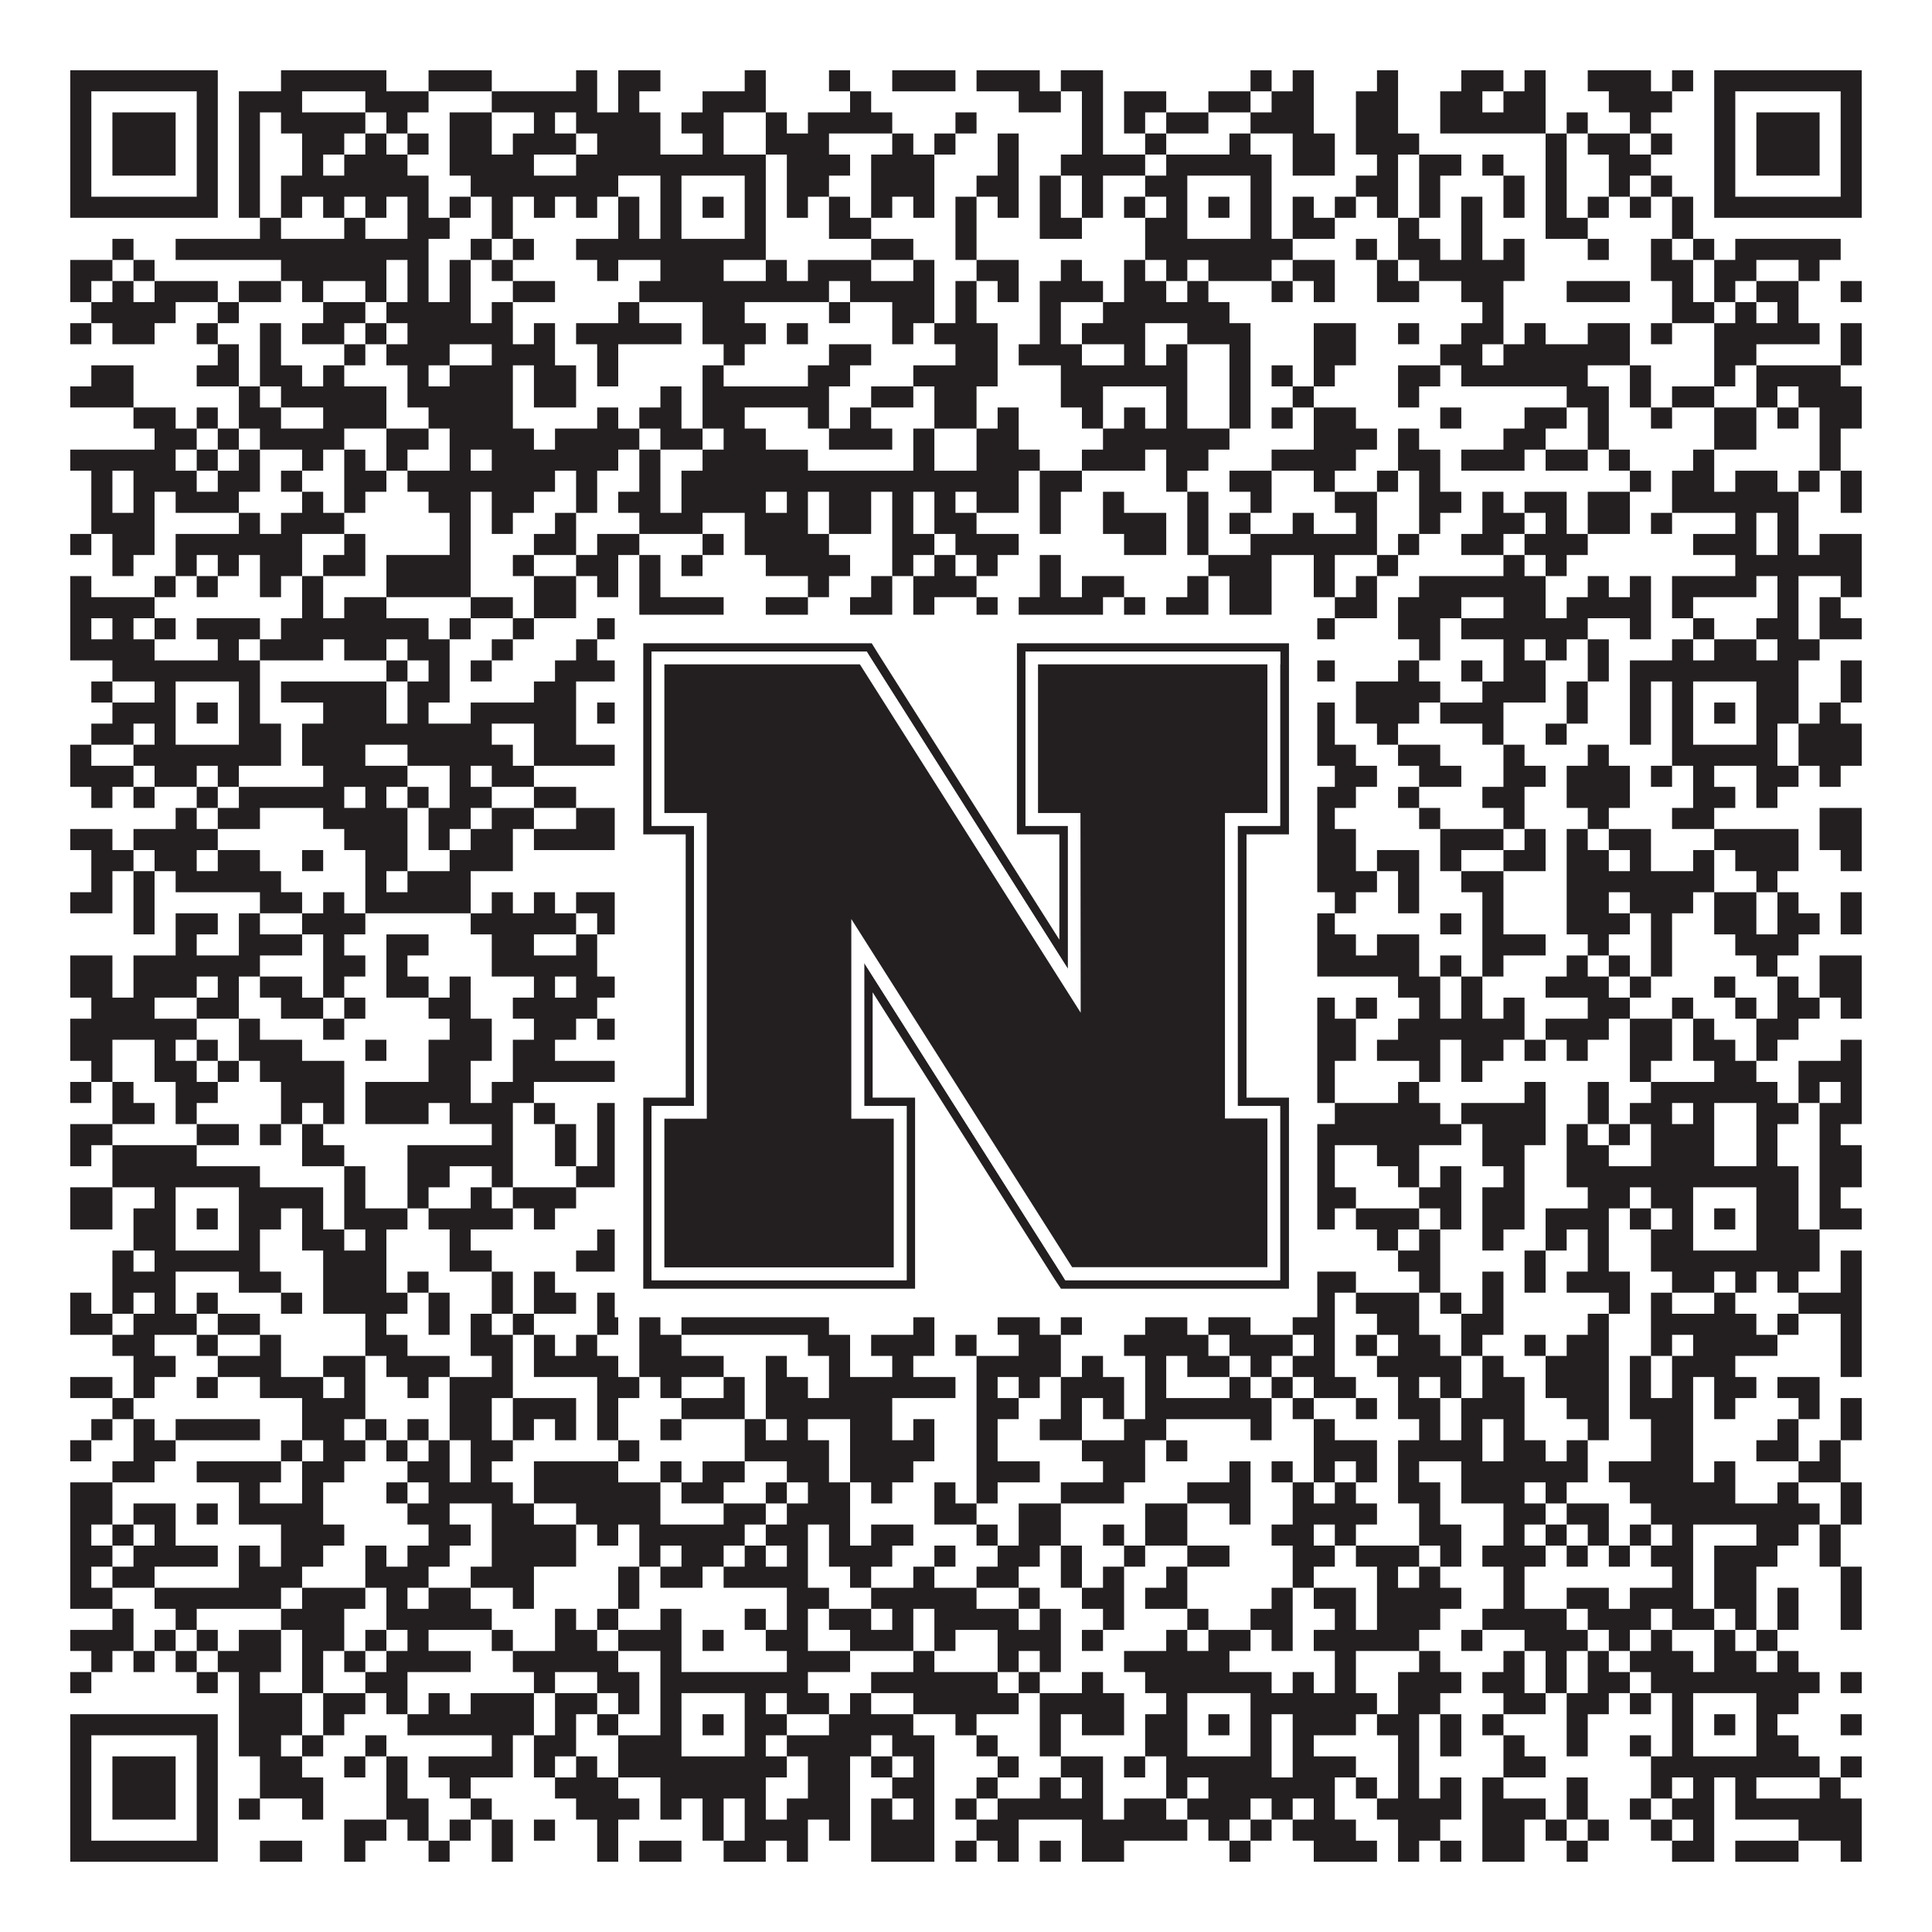 <?xml version="1.0"?>
<svg xmlns="http://www.w3.org/2000/svg" xmlns:xlink="http://www.w3.org/1999/xlink" version="1.1" width="1100px" height="1100px" viewBox="0 0 1100 1100"><rect x="0" y="0" width="1100" height="1100" fill="#ffffff" fill-opacity="1"/><path fill="#231f20" fill-opacity="1" d="M40,40L124,40L124,52L40,52ZM160,40L220,40L220,52L160,52ZM244,40L280,40L280,52L244,52ZM328,40L340,40L340,52L328,52ZM352,40L376,40L376,52L352,52ZM424,40L436,40L436,52L424,52ZM472,40L484,40L484,52L472,52ZM508,40L544,40L544,52L508,52ZM556,40L592,40L592,52L556,52ZM604,40L628,40L628,52L604,52ZM712,40L724,40L724,52L712,52ZM736,40L748,40L748,52L736,52ZM784,40L796,40L796,52L784,52ZM832,40L856,40L856,52L832,52ZM868,40L880,40L880,52L868,52ZM904,40L940,40L940,52L904,52ZM952,40L964,40L964,52L952,52ZM976,40L1060,40L1060,52L976,52ZM40,52L52,52L52,64L40,64ZM112,52L124,52L124,64L112,64ZM136,52L172,52L172,64L136,64ZM208,52L244,52L244,64L208,64ZM280,52L340,52L340,64L280,64ZM352,52L364,52L364,64L352,64ZM400,52L436,52L436,64L400,64ZM484,52L496,52L496,64L484,64ZM580,52L604,52L604,64L580,64ZM616,52L628,52L628,64L616,64ZM640,52L664,52L664,64L640,64ZM688,52L712,52L712,64L688,64ZM724,52L748,52L748,64L724,64ZM772,52L796,52L796,64L772,64ZM820,52L844,52L844,64L820,64ZM856,52L880,52L880,64L856,64ZM916,52L952,52L952,64L916,64ZM976,52L988,52L988,64L976,64ZM1048,52L1060,52L1060,64L1048,64ZM40,64L52,64L52,76L40,76ZM64,64L100,64L100,76L64,76ZM112,64L124,64L124,76L112,76ZM136,64L148,64L148,76L136,76ZM160,64L208,64L208,76L160,76ZM220,64L232,64L232,76L220,76ZM256,64L280,64L280,76L256,76ZM304,64L316,64L316,76L304,76ZM328,64L376,64L376,76L328,76ZM388,64L412,64L412,76L388,76ZM436,64L448,64L448,76L436,76ZM460,64L508,64L508,76L460,76ZM544,64L556,64L556,76L544,76ZM616,64L628,64L628,76L616,76ZM640,64L652,64L652,76L640,76ZM664,64L688,64L688,76L664,76ZM712,64L748,64L748,76L712,76ZM772,64L796,64L796,76L772,76ZM820,64L880,64L880,76L820,76ZM892,64L904,64L904,76L892,76ZM928,64L940,64L940,76L928,76ZM976,64L988,64L988,76L976,76ZM1000,64L1036,64L1036,76L1000,76ZM1048,64L1060,64L1060,76L1048,76ZM40,76L52,76L52,88L40,88ZM64,76L100,76L100,88L64,88ZM112,76L124,76L124,88L112,88ZM136,76L148,76L148,88L136,88ZM172,76L196,76L196,88L172,88ZM208,76L220,76L220,88L208,88ZM232,76L244,76L244,88L232,88ZM256,76L280,76L280,88L256,88ZM292,76L328,76L328,88L292,88ZM340,76L376,76L376,88L340,88ZM400,76L412,76L412,88L400,88ZM436,76L472,76L472,88L436,88ZM508,76L520,76L520,88L508,88ZM532,76L544,76L544,88L532,88ZM568,76L580,76L580,88L568,88ZM616,76L628,76L628,88L616,88ZM652,76L664,76L664,88L652,88ZM700,76L712,76L712,88L700,88ZM736,76L760,76L760,88L736,88ZM772,76L808,76L808,88L772,88ZM880,76L892,76L892,88L880,88ZM904,76L928,76L928,88L904,88ZM940,76L952,76L952,88L940,88ZM976,76L988,76L988,88L976,88ZM1000,76L1036,76L1036,88L1000,88ZM1048,76L1060,76L1060,88L1048,88ZM40,88L52,88L52,100L40,100ZM64,88L100,88L100,100L64,100ZM112,88L124,88L124,100L112,100ZM136,88L148,88L148,100L136,100ZM172,88L184,88L184,100L172,100ZM196,88L232,88L232,100L196,100ZM256,88L304,88L304,100L256,100ZM328,88L436,88L436,100L328,100ZM448,88L484,88L484,100L448,100ZM496,88L532,88L532,100L496,100ZM568,88L580,88L580,100L568,100ZM604,88L652,88L652,100L604,100ZM664,88L724,88L724,100L664,100ZM736,88L760,88L760,100L736,100ZM784,88L796,88L796,100L784,100ZM808,88L832,88L832,100L808,100ZM844,88L856,88L856,100L844,100ZM880,88L892,88L892,100L880,100ZM916,88L940,88L940,100L916,100ZM976,88L988,88L988,100L976,100ZM1000,88L1036,88L1036,100L1000,100ZM1048,88L1060,88L1060,100L1048,100ZM40,100L52,100L52,112L40,112ZM112,100L124,100L124,112L112,112ZM136,100L148,100L148,112L136,112ZM160,100L244,100L244,112L160,112ZM268,100L352,100L352,112L268,112ZM376,100L388,100L388,112L376,112ZM424,100L436,100L436,112L424,112ZM448,100L472,100L472,112L448,112ZM496,100L532,100L532,112L496,112ZM556,100L580,100L580,112L556,112ZM592,100L604,100L604,112L592,112ZM616,100L628,100L628,112L616,112ZM652,100L676,100L676,112L652,112ZM712,100L724,100L724,112L712,112ZM772,100L796,100L796,112L772,112ZM808,100L820,100L820,112L808,112ZM856,100L868,100L868,112L856,112ZM880,100L892,100L892,112L880,112ZM916,100L928,100L928,112L916,112ZM940,100L952,100L952,112L940,112ZM976,100L988,100L988,112L976,112ZM1048,100L1060,100L1060,112L1048,112ZM40,112L124,112L124,124L40,124ZM136,112L148,112L148,124L136,124ZM160,112L172,112L172,124L160,124ZM184,112L196,112L196,124L184,124ZM208,112L220,112L220,124L208,124ZM232,112L244,112L244,124L232,124ZM256,112L268,112L268,124L256,124ZM280,112L292,112L292,124L280,124ZM304,112L316,112L316,124L304,124ZM328,112L340,112L340,124L328,124ZM352,112L364,112L364,124L352,124ZM376,112L388,112L388,124L376,124ZM400,112L412,112L412,124L400,124ZM424,112L436,112L436,124L424,124ZM448,112L460,112L460,124L448,124ZM472,112L484,112L484,124L472,124ZM496,112L508,112L508,124L496,124ZM520,112L532,112L532,124L520,124ZM544,112L556,112L556,124L544,124ZM568,112L580,112L580,124L568,124ZM592,112L604,112L604,124L592,124ZM616,112L628,112L628,124L616,124ZM640,112L652,112L652,124L640,124ZM664,112L676,112L676,124L664,124ZM688,112L700,112L700,124L688,124ZM712,112L724,112L724,124L712,124ZM736,112L748,112L748,124L736,124ZM760,112L772,112L772,124L760,124ZM784,112L796,112L796,124L784,124ZM808,112L820,112L820,124L808,124ZM832,112L844,112L844,124L832,124ZM856,112L868,112L868,124L856,124ZM880,112L892,112L892,124L880,124ZM904,112L916,112L916,124L904,124ZM928,112L940,112L940,124L928,124ZM952,112L964,112L964,124L952,124ZM976,112L1060,112L1060,124L976,124ZM148,124L160,124L160,136L148,136ZM196,124L208,124L208,136L196,136ZM232,124L256,124L256,136L232,136ZM280,124L292,124L292,136L280,136ZM352,124L364,124L364,136L352,136ZM376,124L388,124L388,136L376,136ZM424,124L436,124L436,136L424,136ZM472,124L496,124L496,136L472,136ZM544,124L556,124L556,136L544,136ZM592,124L616,124L616,136L592,136ZM652,124L676,124L676,136L652,136ZM712,124L724,124L724,136L712,136ZM736,124L760,124L760,136L736,136ZM796,124L808,124L808,136L796,136ZM832,124L844,124L844,136L832,136ZM880,124L904,124L904,136L880,136ZM952,124L964,124L964,136L952,136ZM64,136L76,136L76,148L64,148ZM100,136L244,136L244,148L100,148ZM268,136L280,136L280,148L268,148ZM292,136L304,136L304,148L292,148ZM328,136L436,136L436,148L328,148ZM496,136L520,136L520,148L496,148ZM544,136L556,136L556,148L544,148ZM652,136L736,136L736,148L652,148ZM772,136L784,136L784,148L772,148ZM796,136L820,136L820,148L796,148ZM832,136L844,136L844,148L832,148ZM856,136L868,136L868,148L856,148ZM904,136L916,136L916,148L904,148ZM940,136L952,136L952,148L940,148ZM964,136L976,136L976,148L964,148ZM988,136L1048,136L1048,148L988,148ZM40,148L64,148L64,160L40,160ZM76,148L88,148L88,160L76,160ZM160,148L220,148L220,160L160,160ZM232,148L244,148L244,160L232,160ZM256,148L268,148L268,160L256,160ZM280,148L292,148L292,160L280,160ZM340,148L352,148L352,160L340,160ZM376,148L412,148L412,160L376,160ZM436,148L448,148L448,160L436,160ZM460,148L496,148L496,160L460,160ZM520,148L532,148L532,160L520,160ZM556,148L580,148L580,160L556,160ZM604,148L616,148L616,160L604,160ZM640,148L652,148L652,160L640,160ZM664,148L676,148L676,160L664,160ZM688,148L724,148L724,160L688,160ZM736,148L760,148L760,160L736,160ZM784,148L796,148L796,160L784,160ZM808,148L868,148L868,160L808,160ZM940,148L964,148L964,160L940,160ZM976,148L1000,148L1000,160L976,160ZM1024,148L1036,148L1036,160L1024,160ZM40,160L52,160L52,172L40,172ZM64,160L76,160L76,172L64,172ZM88,160L124,160L124,172L88,172ZM136,160L160,160L160,172L136,172ZM172,160L184,160L184,172L172,172ZM208,160L220,160L220,172L208,172ZM232,160L244,160L244,172L232,172ZM256,160L268,160L268,172L256,172ZM292,160L316,160L316,172L292,172ZM364,160L472,160L472,172L364,172ZM484,160L532,160L532,172L484,172ZM544,160L556,160L556,172L544,172ZM568,160L580,160L580,172L568,172ZM592,160L628,160L628,172L592,172ZM640,160L664,160L664,172L640,172ZM676,160L688,160L688,172L676,172ZM724,160L736,160L736,172L724,172ZM748,160L760,160L760,172L748,172ZM784,160L808,160L808,172L784,172ZM832,160L856,160L856,172L832,172ZM892,160L928,160L928,172L892,172ZM952,160L964,160L964,172L952,172ZM976,160L988,160L988,172L976,172ZM1000,160L1024,160L1024,172L1000,172ZM1048,160L1060,160L1060,172L1048,172ZM52,172L100,172L100,184L52,184ZM124,172L136,172L136,184L124,184ZM184,172L208,172L208,184L184,184ZM220,172L268,172L268,184L220,184ZM280,172L292,172L292,184L280,184ZM352,172L364,172L364,184L352,184ZM400,172L424,172L424,184L400,184ZM472,172L484,172L484,184L472,184ZM508,172L532,172L532,184L508,184ZM544,172L556,172L556,184L544,184ZM592,172L604,172L604,184L592,184ZM628,172L700,172L700,184L628,184ZM844,172L856,172L856,184L844,184ZM952,172L976,172L976,184L952,184ZM988,172L1000,172L1000,184L988,184ZM1012,172L1024,172L1024,184L1012,184ZM40,184L52,184L52,196L40,196ZM64,184L88,184L88,196L64,196ZM112,184L124,184L124,196L112,196ZM148,184L160,184L160,196L148,196ZM172,184L196,184L196,196L172,196ZM208,184L220,184L220,196L208,196ZM232,184L292,184L292,196L232,196ZM304,184L316,184L316,196L304,196ZM328,184L388,184L388,196L328,196ZM400,184L436,184L436,196L400,196ZM448,184L460,184L460,196L448,196ZM508,184L520,184L520,196L508,196ZM532,184L568,184L568,196L532,196ZM592,184L604,184L604,196L592,196ZM616,184L652,184L652,196L616,196ZM676,184L712,184L712,196L676,196ZM748,184L772,184L772,196L748,196ZM796,184L808,184L808,196L796,196ZM832,184L856,184L856,196L832,196ZM868,184L880,184L880,196L868,196ZM904,184L928,184L928,196L904,196ZM940,184L952,184L952,196L940,196ZM976,184L1036,184L1036,196L976,196ZM1048,184L1060,184L1060,196L1048,196ZM124,196L136,196L136,208L124,208ZM148,196L160,196L160,208L148,208ZM196,196L208,196L208,208L196,208ZM220,196L256,196L256,208L220,208ZM280,196L316,196L316,208L280,208ZM340,196L352,196L352,208L340,208ZM412,196L424,196L424,208L412,208ZM472,196L496,196L496,208L472,208ZM544,196L568,196L568,208L544,208ZM580,196L616,196L616,208L580,208ZM640,196L652,196L652,208L640,208ZM664,196L676,196L676,208L664,208ZM700,196L712,196L712,208L700,208ZM748,196L772,196L772,208L748,208ZM820,196L844,196L844,208L820,208ZM856,196L928,196L928,208L856,208ZM976,196L1000,196L1000,208L976,208ZM1048,196L1060,196L1060,208L1048,208ZM52,208L76,208L76,220L52,220ZM112,208L136,208L136,220L112,220ZM148,208L172,208L172,220L148,220ZM184,208L196,208L196,220L184,220ZM232,208L244,208L244,220L232,220ZM256,208L292,208L292,220L256,220ZM304,208L328,208L328,220L304,220ZM340,208L352,208L352,220L340,220ZM400,208L412,208L412,220L400,220ZM460,208L484,208L484,220L460,220ZM520,208L568,208L568,220L520,220ZM604,208L676,208L676,220L604,220ZM700,208L712,208L712,220L700,220ZM724,208L736,208L736,220L724,220ZM748,208L760,208L760,220L748,220ZM796,208L820,208L820,220L796,220ZM832,208L904,208L904,220L832,220ZM928,208L940,208L940,220L928,220ZM976,208L988,208L988,220L976,220ZM1000,208L1048,208L1048,220L1000,220ZM40,220L76,220L76,232L40,232ZM136,220L148,220L148,232L136,232ZM160,220L220,220L220,232L160,232ZM232,220L292,220L292,232L232,232ZM304,220L328,220L328,232L304,232ZM376,220L388,220L388,232L376,232ZM400,220L472,220L472,232L400,232ZM496,220L520,220L520,232L496,232ZM532,220L556,220L556,232L532,232ZM604,220L628,220L628,232L604,232ZM664,220L676,220L676,232L664,232ZM700,220L712,220L712,232L700,232ZM736,220L748,220L748,232L736,232ZM796,220L808,220L808,232L796,232ZM892,220L916,220L916,232L892,232ZM928,220L940,220L940,232L928,232ZM952,220L976,220L976,232L952,232ZM1000,220L1012,220L1012,232L1000,232ZM1024,220L1060,220L1060,232L1024,232ZM76,232L100,232L100,244L76,244ZM112,232L124,232L124,244L112,244ZM136,232L160,232L160,244L136,244ZM184,232L220,232L220,244L184,244ZM244,232L292,232L292,244L244,244ZM340,232L352,232L352,244L340,244ZM364,232L388,232L388,244L364,244ZM400,232L424,232L424,244L400,244ZM460,232L472,232L472,244L460,244ZM484,232L496,232L496,244L484,244ZM532,232L556,232L556,244L532,244ZM568,232L580,232L580,244L568,244ZM616,232L628,232L628,244L616,244ZM640,232L652,232L652,244L640,244ZM664,232L676,232L676,244L664,244ZM700,232L712,232L712,244L700,244ZM724,232L736,232L736,244L724,244ZM748,232L772,232L772,244L748,244ZM820,232L832,232L832,244L820,244ZM868,232L892,232L892,244L868,244ZM904,232L916,232L916,244L904,244ZM940,232L952,232L952,244L940,244ZM976,232L1000,232L1000,244L976,244ZM1012,232L1024,232L1024,244L1012,244ZM1036,232L1060,232L1060,244L1036,244ZM88,244L112,244L112,256L88,256ZM124,244L136,244L136,256L124,256ZM148,244L196,244L196,256L148,256ZM220,244L244,244L244,256L220,256ZM256,244L304,244L304,256L256,256ZM316,244L364,244L364,256L316,256ZM376,244L400,244L400,256L376,256ZM412,244L436,244L436,256L412,256ZM472,244L508,244L508,256L472,256ZM520,244L532,244L532,256L520,256ZM556,244L580,244L580,256L556,256ZM628,244L700,244L700,256L628,256ZM748,244L784,244L784,256L748,256ZM796,244L808,244L808,256L796,256ZM856,244L880,244L880,256L856,256ZM904,244L916,244L916,256L904,256ZM976,244L1000,244L1000,256L976,256ZM1036,244L1048,244L1048,256L1036,256ZM40,256L100,256L100,268L40,268ZM112,256L124,256L124,268L112,268ZM136,256L148,256L148,268L136,268ZM172,256L184,256L184,268L172,268ZM196,256L208,256L208,268L196,268ZM220,256L232,256L232,268L220,268ZM256,256L268,256L268,268L256,268ZM280,256L352,256L352,268L280,268ZM364,256L376,256L376,268L364,268ZM400,256L460,256L460,268L400,268ZM520,256L532,256L532,268L520,268ZM556,256L592,256L592,268L556,268ZM616,256L652,256L652,268L616,268ZM664,256L688,256L688,268L664,268ZM724,256L772,256L772,268L724,268ZM796,256L820,256L820,268L796,268ZM832,256L868,256L868,268L832,268ZM880,256L904,256L904,268L880,268ZM916,256L928,256L928,268L916,268ZM964,256L976,256L976,268L964,268ZM1036,256L1048,256L1048,268L1036,268ZM52,268L64,268L64,280L52,280ZM76,268L112,268L112,280L76,280ZM124,268L148,268L148,280L124,280ZM160,268L172,268L172,280L160,280ZM196,268L220,268L220,280L196,280ZM232,268L316,268L316,280L232,280ZM328,268L340,268L340,280L328,280ZM364,268L376,268L376,280L364,280ZM388,268L580,268L580,280L388,280ZM592,268L616,268L616,280L592,280ZM664,268L676,268L676,280L664,280ZM700,268L724,268L724,280L700,280ZM748,268L760,268L760,280L748,280ZM784,268L796,268L796,280L784,280ZM808,268L820,268L820,280L808,280ZM928,268L940,268L940,280L928,280ZM952,268L976,268L976,280L952,280ZM988,268L1012,268L1012,280L988,280ZM1024,268L1036,268L1036,280L1024,280ZM1048,268L1060,268L1060,280L1048,280ZM52,280L64,280L64,292L52,292ZM76,280L88,280L88,292L76,292ZM100,280L136,280L136,292L100,292ZM172,280L184,280L184,292L172,292ZM196,280L208,280L208,292L196,292ZM244,280L268,280L268,292L244,292ZM280,280L304,280L304,292L280,292ZM328,280L340,280L340,292L328,292ZM352,280L376,280L376,292L352,292ZM388,280L436,280L436,292L388,292ZM448,280L460,280L460,292L448,292ZM472,280L496,280L496,292L472,292ZM508,280L520,280L520,292L508,292ZM532,280L544,280L544,292L532,292ZM556,280L580,280L580,292L556,292ZM592,280L604,280L604,292L592,292ZM628,280L640,280L640,292L628,292ZM676,280L688,280L688,292L676,292ZM712,280L724,280L724,292L712,292ZM760,280L784,280L784,292L760,292ZM808,280L832,280L832,292L808,292ZM844,280L856,280L856,292L844,292ZM868,280L892,280L892,292L868,292ZM904,280L928,280L928,292L904,292ZM952,280L1024,280L1024,292L952,292ZM1048,280L1060,280L1060,292L1048,292ZM52,292L88,292L88,304L52,304ZM136,292L148,292L148,304L136,304ZM160,292L196,292L196,304L160,304ZM256,292L268,292L268,304L256,304ZM280,292L292,292L292,304L280,304ZM316,292L328,292L328,304L316,304ZM364,292L400,292L400,304L364,304ZM424,292L460,292L460,304L424,304ZM472,292L496,292L496,304L472,304ZM508,292L520,292L520,304L508,304ZM532,292L556,292L556,304L532,304ZM592,292L604,292L604,304L592,304ZM628,292L664,292L664,304L628,304ZM676,292L688,292L688,304L676,304ZM700,292L712,292L712,304L700,304ZM736,292L748,292L748,304L736,304ZM772,292L784,292L784,304L772,304ZM808,292L820,292L820,304L808,304ZM844,292L868,292L868,304L844,304ZM880,292L892,292L892,304L880,304ZM904,292L928,292L928,304L904,304ZM940,292L952,292L952,304L940,304ZM988,292L1000,292L1000,304L988,304ZM1012,292L1024,292L1024,304L1012,304ZM40,304L52,304L52,316L40,316ZM64,304L88,304L88,316L64,316ZM100,304L172,304L172,316L100,316ZM196,304L208,304L208,316L196,316ZM256,304L268,304L268,316L256,316ZM304,304L328,304L328,316L304,316ZM340,304L364,304L364,316L340,316ZM400,304L412,304L412,316L400,316ZM424,304L472,304L472,316L424,316ZM508,304L532,304L532,316L508,316ZM544,304L580,304L580,316L544,316ZM640,304L664,304L664,316L640,316ZM676,304L688,304L688,316L676,316ZM712,304L784,304L784,316L712,316ZM796,304L808,304L808,316L796,316ZM832,304L856,304L856,316L832,316ZM868,304L904,304L904,316L868,316ZM964,304L1000,304L1000,316L964,316ZM1012,304L1024,304L1024,316L1012,316ZM1036,304L1060,304L1060,316L1036,316ZM64,316L76,316L76,328L64,328ZM100,316L112,316L112,328L100,328ZM124,316L136,316L136,328L124,328ZM148,316L172,316L172,328L148,328ZM184,316L208,316L208,328L184,328ZM220,316L268,316L268,328L220,328ZM292,316L304,316L304,328L292,328ZM328,316L352,316L352,328L328,328ZM364,316L376,316L376,328L364,328ZM388,316L400,316L400,328L388,328ZM436,316L484,316L484,328L436,328ZM508,316L520,316L520,328L508,328ZM532,316L544,316L544,328L532,328ZM556,316L568,316L568,328L556,328ZM592,316L604,316L604,328L592,328ZM688,316L724,316L724,328L688,328ZM748,316L760,316L760,328L748,328ZM784,316L796,316L796,328L784,328ZM856,316L868,316L868,328L856,328ZM880,316L892,316L892,328L880,328ZM988,316L1060,316L1060,328L988,328ZM40,328L52,328L52,340L40,340ZM88,328L100,328L100,340L88,340ZM112,328L124,328L124,340L112,340ZM148,328L160,328L160,340L148,340ZM172,328L184,328L184,340L172,340ZM220,328L268,328L268,340L220,340ZM304,328L328,328L328,340L304,340ZM340,328L352,328L352,340L340,340ZM364,328L376,328L376,340L364,340ZM460,328L472,328L472,340L460,340ZM496,328L508,328L508,340L496,340ZM520,328L556,328L556,340L520,340ZM592,328L604,328L604,340L592,340ZM616,328L640,328L640,340L616,340ZM676,328L688,328L688,340L676,340ZM700,328L724,328L724,340L700,340ZM748,328L760,328L760,340L748,340ZM772,328L784,328L784,340L772,340ZM808,328L880,328L880,340L808,340ZM904,328L916,328L916,340L904,340ZM928,328L940,328L940,340L928,340ZM952,328L1000,328L1000,340L952,340ZM1012,328L1024,328L1024,340L1012,340ZM1048,328L1060,328L1060,340L1048,340ZM40,340L88,340L88,352L40,352ZM172,340L184,340L184,352L172,352ZM196,340L220,340L220,352L196,352ZM268,340L292,340L292,352L268,352ZM304,340L328,340L328,352L304,352ZM364,340L412,340L412,352L364,352ZM436,340L460,340L460,352L436,352ZM484,340L508,340L508,352L484,352ZM520,340L532,340L532,352L520,352ZM556,340L568,340L568,352L556,352ZM580,340L628,340L628,352L580,352ZM640,340L652,340L652,352L640,352ZM664,340L688,340L688,352L664,352ZM700,340L724,340L724,352L700,352ZM760,340L784,340L784,352L760,352ZM796,340L832,340L832,352L796,352ZM856,340L880,340L880,352L856,352ZM892,340L940,340L940,352L892,352ZM952,340L964,340L964,352L952,352ZM1012,340L1024,340L1024,352L1012,352ZM1036,340L1048,340L1048,352L1036,352ZM40,352L52,352L52,364L40,364ZM64,352L76,352L76,364L64,364ZM88,352L100,352L100,364L88,364ZM112,352L148,352L148,364L112,364ZM160,352L244,352L244,364L160,364ZM256,352L268,352L268,364L256,364ZM292,352L304,352L304,364L292,364ZM340,352L364,352L364,364L340,364ZM376,352L388,352L388,364L376,364ZM412,352L460,352L460,364L412,364ZM472,352L484,352L484,364L472,364ZM532,352L556,352L556,364L532,364ZM580,352L592,352L592,364L580,364ZM628,352L688,352L688,364L628,364ZM700,352L712,352L712,364L700,364ZM724,352L736,352L736,364L724,364ZM748,352L760,352L760,364L748,364ZM796,352L820,352L820,364L796,364ZM832,352L904,352L904,364L832,364ZM928,352L940,352L940,364L928,364ZM964,352L976,352L976,364L964,364ZM1000,352L1024,352L1024,364L1000,364ZM1036,352L1060,352L1060,364L1036,364ZM40,364L88,364L88,376L40,376ZM124,364L136,364L136,376L124,376ZM148,364L184,364L184,376L148,376ZM196,364L220,364L220,376L196,376ZM232,364L256,364L256,376L232,376ZM280,364L292,364L292,376L280,376ZM328,364L340,364L340,376L328,376ZM364,364L424,364L424,376L364,376ZM460,364L472,364L472,376L460,376ZM484,364L508,364L508,376L484,376ZM544,364L568,364L568,376L544,376ZM580,364L616,364L616,376L580,376ZM652,364L700,364L700,376L652,376ZM712,364L724,364L724,376L712,376ZM736,364L748,364L748,376L736,376ZM808,364L820,364L820,376L808,376ZM856,364L868,364L868,376L856,376ZM880,364L892,364L892,376L880,376ZM904,364L916,364L916,376L904,376ZM952,364L964,364L964,376L952,376ZM976,364L1000,364L1000,376L976,376ZM1012,364L1036,364L1036,376L1012,376ZM64,376L148,376L148,388L64,388ZM220,376L232,376L232,388L220,388ZM244,376L256,376L256,388L244,388ZM268,376L280,376L280,388L268,388ZM316,376L352,376L352,388L316,388ZM376,376L436,376L436,388L376,388ZM448,376L472,376L472,388L448,388ZM508,376L616,376L616,388L508,388ZM652,376L736,376L736,388L652,388ZM748,376L760,376L760,388L748,388ZM796,376L808,376L808,388L796,388ZM832,376L844,376L844,388L832,388ZM856,376L880,376L880,388L856,388ZM904,376L916,376L916,388L904,388ZM928,376L1024,376L1024,388L928,388ZM1048,376L1060,376L1060,388L1048,388ZM52,388L64,388L64,400L52,400ZM88,388L100,388L100,400L88,400ZM136,388L148,388L148,400L136,400ZM160,388L220,388L220,400L160,400ZM232,388L256,388L256,400L232,400ZM304,388L328,388L328,400L304,400ZM364,388L388,388L388,400L364,400ZM424,388L460,388L460,400L424,400ZM532,388L556,388L556,400L532,400ZM568,388L592,388L592,400L568,400ZM616,388L640,388L640,400L616,400ZM652,388L676,388L676,400L652,400ZM712,388L724,388L724,400L712,400ZM772,388L820,388L820,400L772,400ZM844,388L880,388L880,400L844,400ZM892,388L904,388L904,400L892,400ZM928,388L940,388L940,400L928,400ZM952,388L964,388L964,400L952,400ZM1000,388L1024,388L1024,400L1000,400ZM1048,388L1060,388L1060,400L1048,400ZM64,400L100,400L100,412L64,412ZM112,400L124,400L124,412L112,412ZM136,400L148,400L148,412L136,412ZM184,400L220,400L220,412L184,412ZM232,400L244,400L244,412L232,412ZM268,400L328,400L328,412L268,412ZM340,400L388,400L388,412L340,412ZM400,400L412,400L412,412L400,412ZM424,400L448,400L448,412L424,412ZM460,400L484,400L484,412L460,412ZM496,400L508,400L508,412L496,412ZM544,400L568,400L568,412L544,412ZM580,400L604,400L604,412L580,412ZM616,400L628,400L628,412L616,412ZM664,400L676,400L676,412L664,412ZM688,400L700,400L700,412L688,412ZM712,400L736,400L736,412L712,412ZM748,400L760,400L760,412L748,412ZM772,400L808,400L808,412L772,412ZM820,400L856,400L856,412L820,412ZM892,400L904,400L904,412L892,412ZM928,400L940,400L940,412L928,412ZM952,400L964,400L964,412L952,412ZM976,400L988,400L988,412L976,412ZM1000,400L1024,400L1024,412L1000,412ZM1036,400L1048,400L1048,412L1036,412ZM52,412L76,412L76,424L52,424ZM88,412L100,412L100,424L88,424ZM136,412L160,412L160,424L136,424ZM172,412L280,412L280,424L172,424ZM304,412L328,412L328,424L304,424ZM364,412L388,412L388,424L364,424ZM424,412L460,412L460,424L424,424ZM508,412L520,412L520,424L508,424ZM568,412L580,412L580,424L568,424ZM628,412L652,412L652,424L628,424ZM664,412L676,412L676,424L664,424ZM712,412L724,412L724,424L712,424ZM736,412L760,412L760,424L736,424ZM784,412L796,412L796,424L784,424ZM844,412L856,412L856,424L844,424ZM880,412L892,412L892,424L880,424ZM928,412L940,412L940,424L928,424ZM952,412L964,412L964,424L952,424ZM1000,412L1012,412L1012,424L1000,424ZM1024,412L1060,412L1060,424L1024,424ZM40,424L52,424L52,436L40,436ZM76,424L160,424L160,436L76,436ZM172,424L208,424L208,436L172,436ZM232,424L292,424L292,436L232,436ZM304,424L460,424L460,436L304,436ZM472,424L484,424L484,436L472,436ZM496,424L508,424L508,436L496,436ZM520,424L556,424L556,436L520,436ZM580,424L592,424L592,436L580,436ZM616,424L628,424L628,436L616,436ZM664,424L724,424L724,436L664,436ZM748,424L772,424L772,436L748,436ZM796,424L820,424L820,436L796,436ZM856,424L868,424L868,436L856,436ZM904,424L916,424L916,436L904,436ZM952,424L1012,424L1012,436L952,436ZM1024,424L1060,424L1060,436L1024,436ZM40,436L76,436L76,448L40,448ZM88,436L112,436L112,448L88,448ZM124,436L136,436L136,448L124,448ZM184,436L232,436L232,448L184,448ZM256,436L268,436L268,448L256,448ZM280,436L304,436L304,448L280,448ZM412,436L424,436L424,448L412,448ZM436,436L448,436L448,448L436,448ZM496,436L604,436L604,448L496,448ZM628,436L640,436L640,448L628,448ZM652,436L664,436L664,448L652,448ZM700,436L712,436L712,448L700,448ZM760,436L784,436L784,448L760,448ZM808,436L832,436L832,448L808,448ZM856,436L880,436L880,448L856,448ZM892,436L928,436L928,448L892,448ZM940,436L952,436L952,448L940,448ZM964,436L976,436L976,448L964,448ZM1000,436L1024,436L1024,448L1000,448ZM1036,436L1048,436L1048,448L1036,448ZM52,448L64,448L64,460L52,460ZM76,448L88,448L88,460L76,460ZM112,448L124,448L124,460L112,460ZM136,448L196,448L196,460L136,460ZM208,448L220,448L220,460L208,460ZM232,448L244,448L244,460L232,460ZM256,448L280,448L280,460L256,460ZM304,448L328,448L328,460L304,460ZM352,448L376,448L376,460L352,460ZM388,448L400,448L400,460L388,460ZM412,448L424,448L424,460L412,460ZM436,448L460,448L460,460L436,460ZM496,448L532,448L532,460L496,460ZM544,448L604,448L604,460L544,460ZM616,448L640,448L640,460L616,460ZM652,448L664,448L664,460L652,460ZM676,448L712,448L712,460L676,460ZM724,448L736,448L736,460L724,460ZM748,448L772,448L772,460L748,460ZM796,448L808,448L808,460L796,460ZM844,448L868,448L868,460L844,460ZM892,448L928,448L928,460L892,460ZM964,448L988,448L988,460L964,460ZM1000,448L1012,448L1012,460L1000,460ZM100,460L112,460L112,472L100,472ZM124,460L148,460L148,472L124,472ZM184,460L232,460L232,472L184,472ZM244,460L268,460L268,472L244,472ZM280,460L304,460L304,472L280,472ZM328,460L376,460L376,472L328,472ZM400,460L412,460L412,472L400,472ZM448,460L472,460L472,472L448,472ZM484,460L496,460L496,472L484,472ZM520,460L532,460L532,472L520,472ZM568,460L592,460L592,472L568,472ZM604,460L616,460L616,472L604,472ZM628,460L652,460L652,472L628,472ZM664,460L676,460L676,472L664,472ZM712,460L724,460L724,472L712,472ZM736,460L760,460L760,472L736,472ZM808,460L820,460L820,472L808,472ZM856,460L868,460L868,472L856,472ZM904,460L916,460L916,472L904,472ZM952,460L976,460L976,472L952,472ZM1036,460L1060,460L1060,472L1036,472ZM40,472L64,472L64,484L40,484ZM76,472L124,472L124,484L76,484ZM196,472L232,472L232,484L196,484ZM244,472L256,472L256,484L244,484ZM268,472L292,472L292,484L268,484ZM304,472L364,472L364,484L304,484ZM376,472L388,472L388,484L376,484ZM412,472L460,472L460,484L412,484ZM484,472L496,472L496,484L484,484ZM532,472L544,472L544,484L532,484ZM556,472L580,472L580,484L556,484ZM604,472L640,472L640,484L604,484ZM664,472L676,472L676,484L664,484ZM688,472L700,472L700,484L688,484ZM748,472L772,472L772,484L748,484ZM820,472L856,472L856,484L820,484ZM868,472L880,472L880,484L868,484ZM892,472L904,472L904,484L892,484ZM916,472L940,472L940,484L916,484ZM976,472L1024,472L1024,484L976,484ZM1036,472L1060,472L1060,484L1036,484ZM52,484L76,484L76,496L52,496ZM88,484L112,484L112,496L88,496ZM124,484L148,484L148,496L124,496ZM172,484L184,484L184,496L172,496ZM208,484L232,484L232,496L208,496ZM256,484L292,484L292,496L256,496ZM376,484L388,484L388,496L376,496ZM400,484L424,484L424,496L400,496ZM436,484L460,484L460,496L436,496ZM472,484L496,484L496,496L472,496ZM532,484L544,484L544,496L532,496ZM556,484L592,484L592,496L556,496ZM604,484L640,484L640,496L604,496ZM652,484L664,484L664,496L652,496ZM688,484L712,484L712,496L688,496ZM748,484L772,484L772,496L748,496ZM784,484L808,484L808,496L784,496ZM820,484L832,484L832,496L820,496ZM856,484L880,484L880,496L856,496ZM892,484L916,484L916,496L892,496ZM928,484L940,484L940,496L928,496ZM964,484L976,484L976,496L964,496ZM988,484L1024,484L1024,496L988,496ZM1048,484L1060,484L1060,496L1048,496ZM52,496L64,496L64,508L52,508ZM76,496L88,496L88,508L76,508ZM100,496L160,496L160,508L100,508ZM208,496L220,496L220,508L208,508ZM232,496L268,496L268,508L232,508ZM352,496L364,496L364,508L352,508ZM376,496L400,496L400,508L376,508ZM424,496L436,496L436,508L424,508ZM472,496L484,496L484,508L472,508ZM532,496L568,496L568,508L532,508ZM580,496L592,496L592,508L580,508ZM628,496L676,496L676,508L628,508ZM688,496L736,496L736,508L688,508ZM748,496L784,496L784,508L748,508ZM796,496L808,496L808,508L796,508ZM832,496L856,496L856,508L832,508ZM892,496L976,496L976,508L892,508ZM1000,496L1012,496L1012,508L1000,508ZM40,508L64,508L64,520L40,520ZM76,508L88,508L88,520L76,520ZM148,508L172,508L172,520L148,520ZM184,508L196,508L196,520L184,520ZM208,508L268,508L268,520L208,520ZM280,508L292,508L292,520L280,520ZM304,508L316,508L316,520L304,520ZM328,508L352,508L352,520L328,520ZM436,508L472,508L472,520L436,520ZM484,508L496,508L496,520L484,520ZM544,508L568,508L568,520L544,520ZM604,508L628,508L628,520L604,520ZM652,508L676,508L676,520L652,520ZM688,508L724,508L724,520L688,520ZM736,508L748,508L748,520L736,520ZM760,508L772,508L772,520L760,520ZM796,508L808,508L808,520L796,520ZM844,508L856,508L856,520L844,520ZM892,508L916,508L916,520L892,520ZM928,508L964,508L964,520L928,520ZM976,508L1000,508L1000,520L976,520ZM1012,508L1024,508L1024,520L1012,520ZM1048,508L1060,508L1060,520L1048,520ZM76,520L88,520L88,532L76,532ZM100,520L124,520L124,532L100,532ZM136,520L148,520L148,532L136,532ZM172,520L208,520L208,532L172,532ZM268,520L328,520L328,532L268,532ZM340,520L388,520L388,532L340,532ZM400,520L412,520L412,532L400,532ZM472,520L496,520L496,532L472,532ZM508,520L520,520L520,532L508,532ZM544,520L556,520L556,532L544,532ZM568,520L592,520L592,532L568,532ZM604,520L616,520L616,532L604,532ZM628,520L652,520L652,532L628,532ZM664,520L688,520L688,532L664,532ZM748,520L760,520L760,532L748,532ZM820,520L832,520L832,532L820,532ZM844,520L856,520L856,532L844,532ZM892,520L928,520L928,532L892,532ZM940,520L952,520L952,532L940,532ZM976,520L1000,520L1000,532L976,532ZM1012,520L1036,520L1036,532L1012,532ZM1048,520L1060,520L1060,532L1048,532ZM100,532L112,532L112,544L100,544ZM136,532L172,532L172,544L136,544ZM184,532L196,532L196,544L184,544ZM220,532L244,532L244,544L220,544ZM280,532L304,532L304,544L280,544ZM328,532L340,532L340,544L328,544ZM352,532L364,532L364,544L352,544ZM400,532L436,532L436,544L400,544ZM448,532L496,532L496,544L448,544ZM556,532L616,532L616,544L556,544ZM628,532L640,532L640,544L628,544ZM688,532L700,532L700,544L688,544ZM748,532L772,532L772,544L748,544ZM784,532L808,532L808,544L784,544ZM844,532L880,532L880,544L844,544ZM904,532L916,532L916,544L904,544ZM940,532L952,532L952,544L940,544ZM988,532L1024,532L1024,544L988,544ZM40,544L64,544L64,556L40,556ZM76,544L148,544L148,556L76,556ZM184,544L208,544L208,556L184,556ZM220,544L232,544L232,556L220,556ZM280,544L340,544L340,556L280,556ZM352,544L364,544L364,556L352,556ZM376,544L388,544L388,556L376,556ZM436,544L460,544L460,556L436,556ZM472,544L496,544L496,556L472,556ZM508,544L520,544L520,556L508,556ZM556,544L592,544L592,556L556,556ZM628,544L640,544L640,556L628,556ZM664,544L688,544L688,556L664,556ZM700,544L712,544L712,556L700,556ZM724,544L736,544L736,556L724,556ZM748,544L808,544L808,556L748,556ZM820,544L832,544L832,556L820,556ZM844,544L856,544L856,556L844,556ZM892,544L904,544L904,556L892,556ZM916,544L928,544L928,556L916,556ZM940,544L952,544L952,556L940,556ZM1000,544L1012,544L1012,556L1000,556ZM1036,544L1060,544L1060,556L1036,556ZM40,556L64,556L64,568L40,568ZM76,556L112,556L112,568L76,568ZM124,556L136,556L136,568L124,568ZM148,556L172,556L172,568L148,568ZM184,556L196,556L196,568L184,568ZM220,556L244,556L244,568L220,568ZM256,556L268,556L268,568L256,568ZM304,556L316,556L316,568L304,568ZM328,556L424,556L424,568L328,568ZM436,556L460,556L460,568L436,568ZM472,556L484,556L484,568L472,568ZM496,556L520,556L520,568L496,568ZM544,556L592,556L592,568L544,568ZM616,556L628,556L628,568L616,568ZM640,556L652,556L652,568L640,568ZM676,556L688,556L688,568L676,568ZM736,556L748,556L748,568L736,568ZM796,556L820,556L820,568L796,568ZM832,556L844,556L844,568L832,568ZM880,556L916,556L916,568L880,568ZM928,556L940,556L940,568L928,568ZM976,556L988,556L988,568L976,568ZM1012,556L1024,556L1024,568L1012,568ZM1036,556L1060,556L1060,568L1036,568ZM52,568L88,568L88,580L52,580ZM112,568L136,568L136,580L112,580ZM160,568L184,568L184,580L160,580ZM196,568L208,568L208,580L196,580ZM244,568L268,568L268,580L244,580ZM292,568L340,568L340,580L292,580ZM364,568L376,568L376,580L364,580ZM388,568L400,568L400,580L388,580ZM436,568L448,568L448,580L436,580ZM460,568L472,568L472,580L460,580ZM484,568L508,568L508,580L484,580ZM532,568L568,568L568,580L532,580ZM592,568L604,568L604,580L592,580ZM640,568L652,568L652,580L640,580ZM664,568L736,568L736,580L664,580ZM748,568L760,568L760,580L748,580ZM772,568L784,568L784,580L772,580ZM808,568L820,568L820,580L808,580ZM832,568L844,568L844,580L832,580ZM856,568L868,568L868,580L856,580ZM904,568L928,568L928,580L904,580ZM952,568L964,568L964,580L952,580ZM988,568L1000,568L1000,580L988,580ZM1012,568L1036,568L1036,580L1012,580ZM1048,568L1060,568L1060,580L1048,580ZM40,580L112,580L112,592L40,592ZM136,580L148,580L148,592L136,592ZM184,580L196,580L196,592L184,592ZM256,580L280,580L280,592L256,592ZM304,580L328,580L328,592L304,592ZM340,580L352,580L352,592L340,592ZM364,580L400,580L400,592L364,592ZM412,580L424,580L424,592L412,592ZM436,580L484,580L484,592L436,592ZM508,580L532,580L532,592L508,592ZM604,580L628,580L628,592L604,592ZM700,580L712,580L712,592L700,592ZM748,580L772,580L772,592L748,592ZM796,580L868,580L868,592L796,592ZM880,580L916,580L916,592L880,592ZM928,580L952,580L952,592L928,592ZM964,580L976,580L976,592L964,592ZM1000,580L1024,580L1024,592L1000,592ZM40,592L64,592L64,604L40,604ZM88,592L100,592L100,604L88,604ZM112,592L124,592L124,604L112,604ZM136,592L172,592L172,604L136,604ZM208,592L220,592L220,604L208,604ZM244,592L280,592L280,604L244,604ZM292,592L316,592L316,604L292,604ZM364,592L376,592L376,604L364,604ZM400,592L436,592L436,604L400,604ZM472,592L508,592L508,604L472,604ZM520,592L592,592L592,604L520,604ZM628,592L640,592L640,604L628,604ZM664,592L676,592L676,604L664,604ZM688,592L712,592L712,604L688,604ZM724,592L772,592L772,604L724,604ZM784,592L820,592L820,604L784,604ZM832,592L856,592L856,604L832,604ZM868,592L880,592L880,604L868,604ZM892,592L904,592L904,604L892,604ZM928,592L952,592L952,604L928,604ZM964,592L988,592L988,604L964,604ZM1000,592L1012,592L1012,604L1000,604ZM1048,592L1060,592L1060,604L1048,604ZM52,604L64,604L64,616L52,616ZM88,604L112,604L112,616L88,616ZM124,604L136,604L136,616L124,616ZM148,604L196,604L196,616L148,616ZM244,604L268,604L268,616L244,616ZM292,604L352,604L352,616L292,616ZM376,604L400,604L400,616L376,616ZM424,604L436,604L436,616L424,616ZM460,604L472,604L472,616L460,616ZM484,604L496,604L496,616L484,616ZM508,604L544,604L544,616L508,616ZM556,604L604,604L604,616L556,616ZM616,604L628,604L628,616L616,616ZM640,604L688,604L688,616L640,616ZM712,604L760,604L760,616L712,616ZM808,604L820,604L820,616L808,616ZM832,604L844,604L844,616L832,616ZM928,604L940,604L940,616L928,616ZM976,604L1000,604L1000,616L976,616ZM1024,604L1060,604L1060,616L1024,616ZM40,616L52,616L52,628L40,628ZM64,616L76,616L76,628L64,628ZM100,616L124,616L124,628L100,628ZM160,616L196,616L196,628L160,628ZM208,616L268,616L268,628L208,628ZM280,616L304,616L304,628L280,628ZM352,616L388,616L388,628L352,628ZM436,616L460,616L460,628L436,628ZM496,616L544,616L544,628L496,628ZM580,616L592,616L592,628L580,628ZM604,616L616,616L616,628L604,628ZM628,616L652,616L652,628L628,628ZM676,616L724,616L724,628L676,628ZM748,616L760,616L760,628L748,628ZM796,616L808,616L808,628L796,628ZM868,616L880,616L880,628L868,628ZM904,616L916,616L916,628L904,628ZM940,616L1012,616L1012,628L940,628ZM1024,616L1036,616L1036,628L1024,628ZM1048,616L1060,616L1060,628L1048,628ZM64,628L88,628L88,640L64,640ZM100,628L112,628L112,640L100,640ZM160,628L172,628L172,640L160,640ZM184,628L196,628L196,640L184,640ZM208,628L244,628L244,640L208,640ZM256,628L292,628L292,640L256,640ZM304,628L316,628L316,640L304,640ZM340,628L364,628L364,640L340,640ZM388,628L400,628L400,640L388,640ZM460,628L484,628L484,640L460,640ZM496,628L508,628L508,640L496,640ZM520,628L568,628L568,640L520,640ZM580,628L592,628L592,640L580,640ZM628,628L640,628L640,640L628,640ZM676,628L700,628L700,640L676,640ZM712,628L736,628L736,640L712,640ZM760,628L820,628L820,640L760,640ZM832,628L880,628L880,640L832,640ZM904,628L916,628L916,640L904,640ZM928,628L952,628L952,640L928,640ZM964,628L976,628L976,640L964,640ZM1000,628L1024,628L1024,640L1000,640ZM1036,628L1060,628L1060,640L1036,640ZM40,640L64,640L64,652L40,652ZM112,640L136,640L136,652L112,652ZM148,640L160,640L160,652L148,652ZM172,640L184,640L184,652L172,652ZM280,640L292,640L292,652L280,652ZM316,640L328,640L328,652L316,652ZM340,640L376,640L376,652L340,652ZM388,640L412,640L412,652L388,652ZM424,640L520,640L520,652L424,652ZM532,640L568,640L568,652L532,652ZM604,640L628,640L628,652L604,652ZM652,640L676,640L676,652L652,652ZM688,640L700,640L700,652L688,652ZM712,640L736,640L736,652L712,652ZM748,640L832,640L832,652L748,652ZM844,640L880,640L880,652L844,652ZM892,640L904,640L904,652L892,652ZM916,640L928,640L928,652L916,652ZM940,640L976,640L976,652L940,652ZM1000,640L1012,640L1012,652L1000,652ZM1036,640L1048,640L1048,652L1036,652ZM40,652L52,652L52,664L40,664ZM64,652L112,652L112,664L64,664ZM172,652L196,652L196,664L172,664ZM232,652L292,652L292,664L232,664ZM316,652L328,652L328,664L316,664ZM340,652L376,652L376,664L340,664ZM400,652L412,652L412,664L400,664ZM424,652L460,652L460,664L424,664ZM508,652L532,652L532,664L508,664ZM556,652L568,652L568,664L556,664ZM592,652L604,652L604,664L592,664ZM616,652L664,652L664,664L616,664ZM688,652L724,652L724,664L688,664ZM748,652L760,652L760,664L748,664ZM784,652L808,652L808,664L784,664ZM844,652L868,652L868,664L844,664ZM892,652L916,652L916,664L892,664ZM940,652L976,652L976,664L940,664ZM1000,652L1012,652L1012,664L1000,664ZM1036,652L1060,652L1060,664L1036,664ZM64,664L148,664L148,676L64,676ZM196,664L208,664L208,676L196,676ZM232,664L256,664L256,676L232,676ZM280,664L292,664L292,676L280,676ZM328,664L364,664L364,676L328,676ZM376,664L448,664L448,676L376,676ZM460,664L496,664L496,676L460,676ZM520,664L532,664L532,676L520,676ZM544,664L580,664L580,676L544,676ZM616,664L628,664L628,676L616,676ZM640,664L652,664L652,676L640,676ZM664,664L724,664L724,676L664,676ZM748,664L760,664L760,676L748,676ZM796,664L808,664L808,676L796,676ZM820,664L832,664L832,676L820,676ZM856,664L868,664L868,676L856,676ZM892,664L1024,664L1024,676L892,676ZM1036,664L1060,664L1060,676L1036,676ZM40,676L64,676L64,688L40,688ZM88,676L100,676L100,688L88,688ZM136,676L184,676L184,688L136,688ZM196,676L208,676L208,688L196,688ZM232,676L244,676L244,688L232,688ZM268,676L280,676L280,688L268,688ZM292,676L328,676L328,688L292,688ZM352,676L388,676L388,688L352,688ZM424,676L436,676L436,688L424,688ZM484,676L496,676L496,688L484,688ZM508,676L532,676L532,688L508,688ZM544,676L580,676L580,688L544,688ZM592,676L676,676L676,688L592,688ZM712,676L736,676L736,688L712,688ZM748,676L772,676L772,688L748,688ZM808,676L832,676L832,688L808,688ZM844,676L868,676L868,688L844,688ZM904,676L928,676L928,688L904,688ZM940,676L964,676L964,688L940,688ZM1000,676L1024,676L1024,688L1000,688ZM1036,676L1048,676L1048,688L1036,688ZM40,688L64,688L64,700L40,700ZM76,688L100,688L100,700L76,700ZM112,688L124,688L124,700L112,700ZM136,688L160,688L160,700L136,700ZM172,688L184,688L184,700L172,700ZM196,688L232,688L232,700L196,700ZM244,688L292,688L292,700L244,700ZM304,688L316,688L316,700L304,700ZM352,688L388,688L388,700L352,700ZM400,688L412,688L412,700L400,700ZM424,688L436,688L436,700L424,700ZM460,688L484,688L484,700L460,700ZM520,688L544,688L544,700L520,700ZM556,688L568,688L568,700L556,700ZM592,688L616,688L616,700L592,700ZM664,688L676,688L676,700L664,700ZM688,688L700,688L700,700L688,700ZM712,688L736,688L736,700L712,700ZM748,688L760,688L760,700L748,700ZM772,688L808,688L808,700L772,700ZM820,688L832,688L832,700L820,700ZM844,688L868,688L868,700L844,700ZM880,688L916,688L916,700L880,700ZM928,688L940,688L940,700L928,700ZM952,688L964,688L964,700L952,700ZM976,688L988,688L988,700L976,700ZM1000,688L1024,688L1024,700L1000,700ZM1036,688L1060,688L1060,700L1036,700ZM76,700L100,700L100,712L76,712ZM136,700L148,700L148,712L136,712ZM172,700L196,700L196,712L172,712ZM208,700L220,700L220,712L208,712ZM256,700L268,700L268,712L256,712ZM340,700L388,700L388,712L340,712ZM424,700L448,700L448,712L424,712ZM520,700L544,700L544,712L520,712ZM568,700L580,700L580,712L568,712ZM628,700L676,700L676,712L628,712ZM712,700L724,700L724,712L712,712ZM736,700L748,700L748,712L736,712ZM784,700L796,700L796,712L784,712ZM808,700L820,700L820,712L808,712ZM844,700L856,700L856,712L844,712ZM880,700L892,700L892,712L880,712ZM904,700L916,700L916,712L904,712ZM940,700L964,700L964,712L940,712ZM1000,700L1036,700L1036,712L1000,712ZM64,712L76,712L76,724L64,724ZM88,712L148,712L148,724L88,724ZM184,712L220,712L220,724L184,724ZM256,712L280,712L280,724L256,724ZM328,712L484,712L484,724L328,724ZM496,712L508,712L508,724L496,724ZM532,712L544,712L544,724L532,724ZM556,712L580,712L580,724L556,724ZM592,712L604,712L604,724L592,724ZM640,712L724,712L724,724L640,724ZM796,712L820,712L820,724L796,724ZM868,712L880,712L880,724L868,724ZM904,712L916,712L916,724L904,724ZM940,712L1036,712L1036,724L940,724ZM1048,712L1060,712L1060,724L1048,724ZM64,724L100,724L100,736L64,736ZM136,724L160,724L160,736L136,736ZM184,724L220,724L220,736L184,736ZM232,724L244,724L244,736L232,736ZM280,724L292,724L292,736L280,736ZM304,724L316,724L316,736L304,736ZM352,724L376,724L376,736L352,736ZM388,724L424,724L424,736L388,736ZM436,724L460,724L460,736L436,736ZM484,724L508,724L508,736L484,736ZM532,724L544,724L544,736L532,736ZM568,724L628,724L628,736L568,736ZM652,724L664,724L664,736L652,736ZM676,724L700,724L700,736L676,736ZM724,724L736,724L736,736L724,736ZM748,724L772,724L772,736L748,736ZM808,724L820,724L820,736L808,736ZM844,724L856,724L856,736L844,736ZM868,724L880,724L880,736L868,736ZM892,724L928,724L928,736L892,736ZM952,724L976,724L976,736L952,736ZM988,724L1000,724L1000,736L988,736ZM1012,724L1024,724L1024,736L1012,736ZM1048,724L1060,724L1060,736L1048,736ZM40,736L52,736L52,748L40,748ZM64,736L76,736L76,748L64,748ZM88,736L100,736L100,748L88,748ZM112,736L124,736L124,748L112,748ZM160,736L172,736L172,748L160,748ZM184,736L232,736L232,748L184,748ZM244,736L256,736L256,748L244,748ZM280,736L292,736L292,748L280,748ZM304,736L328,736L328,748L304,748ZM340,736L352,736L352,748L340,748ZM376,736L400,736L400,748L376,748ZM424,736L448,736L448,748L424,748ZM460,736L508,736L508,748L460,748ZM532,736L544,736L544,748L532,748ZM568,736L592,736L592,748L568,748ZM616,736L640,736L640,748L616,748ZM688,736L700,736L700,748L688,748ZM712,736L736,736L736,748L712,748ZM748,736L760,736L760,748L748,748ZM772,736L808,736L808,748L772,748ZM820,736L832,736L832,748L820,748ZM844,736L856,736L856,748L844,748ZM916,736L928,736L928,748L916,748ZM940,736L952,736L952,748L940,748ZM976,736L988,736L988,748L976,748ZM1024,736L1060,736L1060,748L1024,748ZM40,748L64,748L64,760L40,760ZM76,748L112,748L112,760L76,760ZM124,748L148,748L148,760L124,760ZM208,748L220,748L220,760L208,760ZM244,748L256,748L256,760L244,760ZM268,748L280,748L280,760L268,760ZM292,748L304,748L304,760L292,760ZM340,748L352,748L352,760L340,760ZM364,748L376,748L376,760L364,760ZM388,748L472,748L472,760L388,760ZM520,748L532,748L532,760L520,760ZM568,748L592,748L592,760L568,760ZM604,748L616,748L616,760L604,760ZM652,748L676,748L676,760L652,760ZM688,748L712,748L712,760L688,760ZM736,748L760,748L760,760L736,760ZM784,748L808,748L808,760L784,760ZM832,748L856,748L856,760L832,760ZM904,748L916,748L916,760L904,760ZM940,748L1000,748L1000,760L940,760ZM1012,748L1024,748L1024,760L1012,760ZM1048,748L1060,748L1060,760L1048,760ZM64,760L88,760L88,772L64,772ZM112,760L124,760L124,772L112,772ZM148,760L160,760L160,772L148,772ZM208,760L232,760L232,772L208,772ZM268,760L292,760L292,772L268,772ZM304,760L316,760L316,772L304,772ZM328,760L340,760L340,772L328,772ZM364,760L388,760L388,772L364,772ZM460,760L484,760L484,772L460,772ZM496,760L532,760L532,772L496,772ZM544,760L556,760L556,772L544,772ZM580,760L604,760L604,772L580,772ZM640,760L688,760L688,772L640,772ZM700,760L736,760L736,772L700,772ZM748,760L760,760L760,772L748,772ZM772,760L784,760L784,772L772,772ZM796,760L820,760L820,772L796,772ZM832,760L844,760L844,772L832,772ZM868,760L880,760L880,772L868,772ZM892,760L916,760L916,772L892,772ZM940,760L952,760L952,772L940,772ZM964,760L1012,760L1012,772L964,772ZM1048,760L1060,760L1060,772L1048,772ZM76,772L100,772L100,784L76,784ZM124,772L160,772L160,784L124,784ZM184,772L208,772L208,784L184,784ZM220,772L256,772L256,784L220,784ZM280,772L292,772L292,784L280,784ZM304,772L352,772L352,784L304,784ZM364,772L412,772L412,784L364,784ZM436,772L448,772L448,784L436,784ZM472,772L484,772L484,784L472,784ZM508,772L520,772L520,784L508,784ZM556,772L604,772L604,784L556,784ZM616,772L628,772L628,784L616,784ZM652,772L664,772L664,784L652,784ZM676,772L700,772L700,784L676,784ZM712,772L724,772L724,784L712,784ZM736,772L760,772L760,784L736,784ZM784,772L832,772L832,784L784,784ZM844,772L856,772L856,784L844,784ZM880,772L916,772L916,784L880,784ZM928,772L940,772L940,784L928,784ZM952,772L988,772L988,784L952,784ZM1048,772L1060,772L1060,784L1048,784ZM40,784L64,784L64,796L40,796ZM76,784L88,784L88,796L76,796ZM112,784L124,784L124,796L112,796ZM148,784L184,784L184,796L148,796ZM196,784L208,784L208,796L196,796ZM232,784L244,784L244,796L232,796ZM256,784L292,784L292,796L256,796ZM340,784L364,784L364,796L340,796ZM376,784L388,784L388,796L376,796ZM412,784L424,784L424,796L412,796ZM436,784L460,784L460,796L436,796ZM472,784L544,784L544,796L472,796ZM556,784L568,784L568,796L556,796ZM580,784L592,784L592,796L580,796ZM604,784L640,784L640,796L604,796ZM652,784L664,784L664,796L652,796ZM700,784L712,784L712,796L700,796ZM724,784L736,784L736,796L724,796ZM748,784L772,784L772,796L748,796ZM796,784L808,784L808,796L796,796ZM820,784L832,784L832,796L820,796ZM844,784L868,784L868,796L844,796ZM880,784L916,784L916,796L880,796ZM928,784L940,784L940,796L928,796ZM952,784L964,784L964,796L952,796ZM976,784L1000,784L1000,796L976,796ZM1012,784L1036,784L1036,796L1012,796ZM64,796L76,796L76,808L64,808ZM172,796L208,796L208,808L172,808ZM256,796L280,796L280,808L256,808ZM292,796L328,796L328,808L292,808ZM340,796L352,796L352,808L340,808ZM388,796L424,796L424,808L388,808ZM436,796L508,796L508,808L436,808ZM556,796L580,796L580,808L556,808ZM604,796L616,796L616,808L604,808ZM628,796L640,796L640,808L628,808ZM652,796L724,796L724,808L652,808ZM736,796L748,796L748,808L736,808ZM772,796L784,796L784,808L772,808ZM796,796L820,796L820,808L796,808ZM832,796L868,796L868,808L832,808ZM892,796L916,796L916,808L892,808ZM928,796L964,796L964,808L928,808ZM976,796L988,796L988,808L976,808ZM1024,796L1036,796L1036,808L1024,808ZM1048,796L1060,796L1060,808L1048,808ZM52,808L64,808L64,820L52,820ZM76,808L88,808L88,820L76,820ZM100,808L148,808L148,820L100,820ZM172,808L196,808L196,820L172,820ZM208,808L220,808L220,820L208,820ZM232,808L244,808L244,820L232,820ZM256,808L280,808L280,820L256,820ZM292,808L304,808L304,820L292,820ZM316,808L328,808L328,820L316,820ZM340,808L352,808L352,820L340,820ZM376,808L388,808L388,820L376,820ZM424,808L436,808L436,820L424,820ZM448,808L460,808L460,820L448,820ZM484,808L508,808L508,820L484,820ZM520,808L532,808L532,820L520,820ZM556,808L568,808L568,820L556,820ZM592,808L616,808L616,820L592,820ZM640,808L664,808L664,820L640,820ZM712,808L724,808L724,820L712,820ZM748,808L760,808L760,820L748,820ZM808,808L820,808L820,820L808,820ZM832,808L844,808L844,820L832,820ZM856,808L868,808L868,820L856,820ZM904,808L916,808L916,820L904,820ZM940,808L964,808L964,820L940,820ZM1012,808L1024,808L1024,820L1012,820ZM1048,808L1060,808L1060,820L1048,820ZM40,820L52,820L52,832L40,832ZM76,820L100,820L100,832L76,832ZM160,820L172,820L172,832L160,832ZM184,820L208,820L208,832L184,832ZM220,820L232,820L232,832L220,832ZM244,820L256,820L256,832L244,832ZM268,820L292,820L292,832L268,832ZM352,820L364,820L364,832L352,832ZM424,820L472,820L472,832L424,832ZM484,820L532,820L532,832L484,832ZM556,820L568,820L568,832L556,832ZM616,820L652,820L652,832L616,832ZM664,820L676,820L676,832L664,832ZM748,820L784,820L784,832L748,832ZM796,820L844,820L844,832L796,832ZM856,820L880,820L880,832L856,832ZM892,820L904,820L904,832L892,832ZM940,820L964,820L964,832L940,832ZM1000,820L1024,820L1024,832L1000,832ZM1036,820L1048,820L1048,832L1036,832ZM64,832L88,832L88,844L64,844ZM112,832L160,832L160,844L112,844ZM172,832L196,832L196,844L172,844ZM232,832L256,832L256,844L232,844ZM268,832L280,832L280,844L268,844ZM304,832L352,832L352,844L304,844ZM376,832L388,832L388,844L376,844ZM400,832L424,832L424,844L400,844ZM448,832L472,832L472,844L448,844ZM484,832L520,832L520,844L484,844ZM556,832L592,832L592,844L556,844ZM628,832L652,832L652,844L628,844ZM700,832L712,832L712,844L700,844ZM724,832L736,832L736,844L724,844ZM748,832L760,832L760,844L748,844ZM772,832L784,832L784,844L772,844ZM796,832L808,832L808,844L796,844ZM832,832L904,832L904,844L832,844ZM916,832L964,832L964,844L916,844ZM976,832L988,832L988,844L976,844ZM1024,832L1048,832L1048,844L1024,844ZM40,844L64,844L64,856L40,856ZM136,844L148,844L148,856L136,856ZM172,844L184,844L184,856L172,856ZM220,844L232,844L232,856L220,856ZM244,844L292,844L292,856L244,856ZM304,844L376,844L376,856L304,856ZM388,844L412,844L412,856L388,856ZM436,844L448,844L448,856L436,856ZM460,844L484,844L484,856L460,856ZM496,844L508,844L508,856L496,856ZM532,844L544,844L544,856L532,856ZM556,844L568,844L568,856L556,856ZM604,844L640,844L640,856L604,856ZM676,844L712,844L712,856L676,856ZM736,844L748,844L748,856L736,856ZM760,844L772,844L772,856L760,856ZM796,844L820,844L820,856L796,856ZM832,844L868,844L868,856L832,856ZM880,844L892,844L892,856L880,856ZM928,844L988,844L988,856L928,856ZM1012,844L1024,844L1024,856L1012,856ZM1048,844L1060,844L1060,856L1048,856ZM40,856L64,856L64,868L40,868ZM76,856L100,856L100,868L76,868ZM112,856L124,856L124,868L112,868ZM136,856L184,856L184,868L136,868ZM232,856L256,856L256,868L232,868ZM280,856L304,856L304,868L280,868ZM328,856L376,856L376,868L328,868ZM412,856L436,856L436,868L412,868ZM448,856L484,856L484,868L448,868ZM532,856L556,856L556,868L532,868ZM580,856L604,856L604,868L580,868ZM652,856L676,856L676,868L652,868ZM700,856L712,856L712,868L700,868ZM736,856L784,856L784,868L736,868ZM808,856L820,856L820,868L808,868ZM856,856L880,856L880,868L856,868ZM892,856L916,856L916,868L892,868ZM940,856L1036,856L1036,868L940,868ZM1048,856L1060,856L1060,868L1048,868ZM40,868L52,868L52,880L40,880ZM64,868L76,868L76,880L64,880ZM88,868L100,868L100,880L88,880ZM160,868L196,868L196,880L160,880ZM244,868L268,868L268,880L244,880ZM280,868L328,868L328,880L280,880ZM340,868L352,868L352,880L340,880ZM364,868L424,868L424,880L364,880ZM436,868L460,868L460,880L436,880ZM472,868L484,868L484,880L472,880ZM496,868L520,868L520,880L496,880ZM556,868L568,868L568,880L556,880ZM580,868L604,868L604,880L580,880ZM628,868L640,868L640,880L628,880ZM652,868L676,868L676,880L652,880ZM724,868L748,868L748,880L724,880ZM760,868L772,868L772,880L760,880ZM808,868L832,868L832,880L808,880ZM856,868L868,868L868,880L856,880ZM880,868L892,868L892,880L880,880ZM904,868L916,868L916,880L904,880ZM928,868L940,868L940,880L928,880ZM952,868L964,868L964,880L952,880ZM1000,868L1024,868L1024,880L1000,880ZM1036,868L1048,868L1048,880L1036,880ZM40,880L64,880L64,892L40,892ZM76,880L124,880L124,892L76,892ZM136,880L148,880L148,892L136,892ZM160,880L184,880L184,892L160,892ZM208,880L220,880L220,892L208,892ZM232,880L256,880L256,892L232,892ZM280,880L328,880L328,892L280,892ZM364,880L376,880L376,892L364,892ZM388,880L412,880L412,892L388,892ZM424,880L436,880L436,892L424,892ZM448,880L460,880L460,892L448,892ZM472,880L508,880L508,892L472,892ZM532,880L544,880L544,892L532,892ZM568,880L592,880L592,892L568,892ZM604,880L616,880L616,892L604,892ZM640,880L652,880L652,892L640,892ZM676,880L700,880L700,892L676,892ZM736,880L760,880L760,892L736,892ZM772,880L808,880L808,892L772,892ZM820,880L832,880L832,892L820,892ZM844,880L880,880L880,892L844,892ZM892,880L904,880L904,892L892,892ZM916,880L928,880L928,892L916,892ZM940,880L964,880L964,892L940,892ZM976,880L1012,880L1012,892L976,892ZM1036,880L1048,880L1048,892L1036,892ZM40,892L52,892L52,904L40,904ZM64,892L88,892L88,904L64,904ZM136,892L172,892L172,904L136,904ZM208,892L244,892L244,904L208,904ZM268,892L304,892L304,904L268,904ZM352,892L364,892L364,904L352,904ZM376,892L400,892L400,904L376,904ZM412,892L460,892L460,904L412,904ZM484,892L496,892L496,904L484,904ZM520,892L532,892L532,904L520,904ZM556,892L580,892L580,904L556,904ZM604,892L616,892L616,904L604,904ZM628,892L640,892L640,904L628,904ZM664,892L676,892L676,904L664,904ZM736,892L748,892L748,904L736,904ZM784,892L796,892L796,904L784,904ZM808,892L820,892L820,904L808,904ZM856,892L868,892L868,904L856,904ZM952,892L964,892L964,904L952,904ZM976,892L1000,892L1000,904L976,904ZM1048,892L1060,892L1060,904L1048,904ZM40,904L64,904L64,916L40,916ZM88,904L160,904L160,916L88,916ZM172,904L208,904L208,916L172,916ZM220,904L232,904L232,916L220,916ZM244,904L268,904L268,916L244,916ZM292,904L304,904L304,916L292,916ZM352,904L364,904L364,916L352,916ZM448,904L472,904L472,916L448,916ZM496,904L556,904L556,916L496,916ZM580,904L592,904L592,916L580,916ZM616,904L640,904L640,916L616,916ZM652,904L676,904L676,916L652,916ZM724,904L736,904L736,916L724,916ZM748,904L772,904L772,916L748,916ZM784,904L832,904L832,916L784,916ZM856,904L868,904L868,916L856,916ZM892,904L916,904L916,916L892,916ZM928,904L964,904L964,916L928,916ZM976,904L1000,904L1000,916L976,916ZM1012,904L1024,904L1024,916L1012,916ZM1048,904L1060,904L1060,916L1048,916ZM64,916L76,916L76,928L64,928ZM100,916L112,916L112,928L100,928ZM160,916L196,916L196,928L160,928ZM220,916L280,916L280,928L220,928ZM316,916L328,916L328,928L316,928ZM340,916L352,916L352,928L340,928ZM376,916L388,916L388,928L376,928ZM424,916L436,916L436,928L424,928ZM448,916L460,916L460,928L448,928ZM472,916L496,916L496,928L472,928ZM508,916L520,916L520,928L508,928ZM532,916L580,916L580,928L532,928ZM592,916L604,916L604,928L592,928ZM628,916L640,916L640,928L628,928ZM676,916L688,916L688,928L676,928ZM712,916L736,916L736,928L712,928ZM760,916L772,916L772,928L760,928ZM784,916L820,916L820,928L784,928ZM844,916L892,916L892,928L844,928ZM904,916L940,916L940,928L904,928ZM952,916L976,916L976,928L952,928ZM988,916L1000,916L1000,928L988,928ZM1012,916L1024,916L1024,928L1012,928ZM1048,916L1060,916L1060,928L1048,928ZM40,928L76,928L76,940L40,940ZM88,928L100,928L100,940L88,940ZM112,928L124,928L124,940L112,940ZM136,928L160,928L160,940L136,940ZM172,928L196,928L196,940L172,940ZM208,928L220,928L220,940L208,940ZM232,928L244,928L244,940L232,940ZM280,928L292,928L292,940L280,940ZM316,928L340,928L340,940L316,940ZM352,928L388,928L388,940L352,940ZM400,928L412,928L412,940L400,940ZM436,928L460,928L460,940L436,940ZM484,928L520,928L520,940L484,940ZM532,928L544,928L544,940L532,940ZM568,928L604,928L604,940L568,940ZM616,928L628,928L628,940L616,940ZM664,928L676,928L676,940L664,940ZM688,928L712,928L712,940L688,940ZM724,928L736,928L736,940L724,940ZM748,928L808,928L808,940L748,940ZM832,928L844,928L844,940L832,940ZM868,928L904,928L904,940L868,940ZM916,928L928,928L928,940L916,940ZM940,928L952,928L952,940L940,940ZM976,928L988,928L988,940L976,940ZM1000,928L1012,928L1012,940L1000,940ZM52,940L64,940L64,952L52,952ZM76,940L88,940L88,952L76,952ZM100,940L112,940L112,952L100,952ZM124,940L160,940L160,952L124,952ZM172,940L184,940L184,952L172,952ZM196,940L208,940L208,952L196,952ZM220,940L268,940L268,952L220,952ZM292,940L352,940L352,952L292,952ZM376,940L388,940L388,952L376,952ZM448,940L484,940L484,952L448,952ZM520,940L532,940L532,952L520,952ZM568,940L580,940L580,952L568,952ZM592,940L604,940L604,952L592,952ZM640,940L700,940L700,952L640,952ZM760,940L772,940L772,952L760,952ZM808,940L820,940L820,952L808,952ZM856,940L868,940L868,952L856,952ZM880,940L892,940L892,952L880,952ZM904,940L916,940L916,952L904,952ZM928,940L964,940L964,952L928,952ZM976,940L1000,940L1000,952L976,952ZM1012,940L1024,940L1024,952L1012,952ZM40,952L52,952L52,964L40,964ZM112,952L124,952L124,964L112,964ZM136,952L148,952L148,964L136,964ZM172,952L184,952L184,964L172,964ZM208,952L232,952L232,964L208,964ZM304,952L316,952L316,964L304,964ZM340,952L364,952L364,964L340,964ZM376,952L460,952L460,964L376,964ZM496,952L568,952L568,964L496,964ZM580,952L592,952L592,964L580,964ZM616,952L628,952L628,964L616,964ZM652,952L724,952L724,964L652,964ZM736,952L748,952L748,964L736,964ZM760,952L772,952L772,964L760,964ZM796,952L832,952L832,964L796,964ZM844,952L868,952L868,964L844,964ZM880,952L892,952L892,964L880,964ZM904,952L928,952L928,964L904,964ZM940,952L1036,952L1036,964L940,964ZM1048,952L1060,952L1060,964L1048,964ZM136,964L172,964L172,976L136,976ZM184,964L208,964L208,976L184,976ZM220,964L232,964L232,976L220,976ZM244,964L256,964L256,976L244,976ZM268,964L304,964L304,976L268,976ZM316,964L340,964L340,976L316,976ZM352,964L364,964L364,976L352,976ZM376,964L388,964L388,976L376,976ZM424,964L436,964L436,976L424,976ZM448,964L472,964L472,976L448,976ZM484,964L496,964L496,976L484,976ZM520,964L580,964L580,976L520,976ZM592,964L640,964L640,976L592,976ZM664,964L676,964L676,976L664,976ZM712,964L784,964L784,976L712,976ZM796,964L820,964L820,976L796,976ZM856,964L880,964L880,976L856,976ZM892,964L916,964L916,976L892,976ZM928,964L940,964L940,976L928,976ZM952,964L964,964L964,976L952,976ZM1000,964L1024,964L1024,976L1000,976ZM40,976L124,976L124,988L40,988ZM136,976L172,976L172,988L136,988ZM184,976L196,976L196,988L184,988ZM232,976L304,976L304,988L232,988ZM316,976L328,976L328,988L316,988ZM340,976L352,976L352,988L340,988ZM376,976L388,976L388,988L376,988ZM400,976L412,976L412,988L400,988ZM424,976L448,976L448,988L424,988ZM472,976L520,976L520,988L472,988ZM544,976L556,976L556,988L544,988ZM592,976L604,976L604,988L592,988ZM616,976L640,976L640,988L616,988ZM652,976L676,976L676,988L652,988ZM688,976L700,976L700,988L688,988ZM712,976L724,976L724,988L712,988ZM736,976L772,976L772,988L736,988ZM784,976L808,976L808,988L784,988ZM820,976L832,976L832,988L820,988ZM844,976L856,976L856,988L844,988ZM892,976L904,976L904,988L892,988ZM952,976L964,976L964,988L952,988ZM976,976L988,976L988,988L976,988ZM1000,976L1012,976L1012,988L1000,988ZM1048,976L1060,976L1060,988L1048,988ZM40,988L52,988L52,1000L40,1000ZM112,988L124,988L124,1000L112,1000ZM136,988L160,988L160,1000L136,1000ZM172,988L184,988L184,1000L172,1000ZM208,988L220,988L220,1000L208,1000ZM280,988L292,988L292,1000L280,1000ZM304,988L328,988L328,1000L304,1000ZM352,988L388,988L388,1000L352,1000ZM424,988L436,988L436,1000L424,1000ZM448,988L496,988L496,1000L448,1000ZM508,988L532,988L532,1000L508,1000ZM556,988L568,988L568,1000L556,1000ZM592,988L604,988L604,1000L592,1000ZM652,988L676,988L676,1000L652,1000ZM712,988L724,988L724,1000L712,1000ZM736,988L748,988L748,1000L736,1000ZM796,988L808,988L808,1000L796,1000ZM820,988L832,988L832,1000L820,1000ZM856,988L868,988L868,1000L856,1000ZM892,988L904,988L904,1000L892,1000ZM928,988L940,988L940,1000L928,1000ZM952,988L964,988L964,1000L952,1000ZM1000,988L1024,988L1024,1000L1000,1000ZM40,1000L52,1000L52,1012L40,1012ZM64,1000L100,1000L100,1012L64,1012ZM112,1000L124,1000L124,1012L112,1012ZM148,1000L172,1000L172,1012L148,1012ZM196,1000L208,1000L208,1012L196,1012ZM220,1000L232,1000L232,1012L220,1012ZM244,1000L292,1000L292,1012L244,1012ZM304,1000L316,1000L316,1012L304,1012ZM328,1000L340,1000L340,1012L328,1012ZM352,1000L448,1000L448,1012L352,1012ZM460,1000L484,1000L484,1012L460,1012ZM496,1000L508,1000L508,1012L496,1012ZM520,1000L532,1000L532,1012L520,1012ZM568,1000L580,1000L580,1012L568,1012ZM604,1000L628,1000L628,1012L604,1012ZM640,1000L652,1000L652,1012L640,1012ZM664,1000L724,1000L724,1012L664,1012ZM736,1000L772,1000L772,1012L736,1012ZM796,1000L808,1000L808,1012L796,1012ZM856,1000L880,1000L880,1012L856,1012ZM940,1000L1036,1000L1036,1012L940,1012ZM1048,1000L1060,1000L1060,1012L1048,1012ZM40,1012L52,1012L52,1024L40,1024ZM64,1012L100,1012L100,1024L64,1024ZM112,1012L124,1012L124,1024L112,1024ZM148,1012L184,1012L184,1024L148,1024ZM220,1012L232,1012L232,1024L220,1024ZM256,1012L268,1012L268,1024L256,1024ZM316,1012L352,1012L352,1024L316,1024ZM376,1012L436,1012L436,1024L376,1024ZM460,1012L484,1012L484,1024L460,1024ZM508,1012L532,1012L532,1024L508,1024ZM556,1012L568,1012L568,1024L556,1024ZM592,1012L604,1012L604,1024L592,1024ZM616,1012L628,1012L628,1024L616,1024ZM664,1012L676,1012L676,1024L664,1024ZM688,1012L760,1012L760,1024L688,1024ZM772,1012L784,1012L784,1024L772,1024ZM796,1012L808,1012L808,1024L796,1024ZM820,1012L832,1012L832,1024L820,1024ZM844,1012L856,1012L856,1024L844,1024ZM892,1012L904,1012L904,1024L892,1024ZM940,1012L952,1012L952,1024L940,1024ZM964,1012L976,1012L976,1024L964,1024ZM988,1012L1000,1012L1000,1024L988,1024ZM1036,1012L1048,1012L1048,1024L1036,1024ZM40,1024L52,1024L52,1036L40,1036ZM64,1024L100,1024L100,1036L64,1036ZM112,1024L124,1024L124,1036L112,1036ZM136,1024L148,1024L148,1036L136,1036ZM172,1024L184,1024L184,1036L172,1036ZM220,1024L244,1024L244,1036L220,1036ZM268,1024L280,1024L280,1036L268,1036ZM328,1024L364,1024L364,1036L328,1036ZM376,1024L388,1024L388,1036L376,1036ZM400,1024L412,1024L412,1036L400,1036ZM424,1024L436,1024L436,1036L424,1036ZM448,1024L484,1024L484,1036L448,1036ZM496,1024L508,1024L508,1036L496,1036ZM520,1024L532,1024L532,1036L520,1036ZM544,1024L556,1024L556,1036L544,1036ZM568,1024L628,1024L628,1036L568,1036ZM640,1024L664,1024L664,1036L640,1036ZM676,1024L712,1024L712,1036L676,1036ZM724,1024L736,1024L736,1036L724,1036ZM748,1024L760,1024L760,1036L748,1036ZM784,1024L832,1024L832,1036L784,1036ZM844,1024L880,1024L880,1036L844,1036ZM892,1024L904,1024L904,1036L892,1036ZM928,1024L940,1024L940,1036L928,1036ZM952,1024L976,1024L976,1036L952,1036ZM988,1024L1060,1024L1060,1036L988,1036ZM40,1036L52,1036L52,1048L40,1048ZM112,1036L124,1036L124,1048L112,1048ZM196,1036L220,1036L220,1048L196,1048ZM232,1036L244,1036L244,1048L232,1048ZM256,1036L268,1036L268,1048L256,1048ZM280,1036L292,1036L292,1048L280,1048ZM304,1036L316,1036L316,1048L304,1048ZM340,1036L352,1036L352,1048L340,1048ZM400,1036L412,1036L412,1048L400,1048ZM424,1036L460,1036L460,1048L424,1048ZM472,1036L484,1036L484,1048L472,1048ZM496,1036L532,1036L532,1048L496,1048ZM556,1036L580,1036L580,1048L556,1048ZM616,1036L676,1036L676,1048L616,1048ZM688,1036L700,1036L700,1048L688,1048ZM712,1036L724,1036L724,1048L712,1048ZM736,1036L772,1036L772,1048L736,1048ZM796,1036L820,1036L820,1048L796,1048ZM844,1036L868,1036L868,1048L844,1048ZM880,1036L892,1036L892,1048L880,1048ZM904,1036L916,1036L916,1048L904,1048ZM940,1036L952,1036L952,1048L940,1048ZM964,1036L976,1036L976,1048L964,1048ZM1024,1036L1060,1036L1060,1048L1024,1048ZM40,1048L124,1048L124,1060L40,1060ZM148,1048L172,1048L172,1060L148,1060ZM196,1048L208,1048L208,1060L196,1060ZM244,1048L256,1048L256,1060L244,1060ZM280,1048L292,1048L292,1060L280,1060ZM340,1048L352,1048L352,1060L340,1060ZM364,1048L388,1048L388,1060L364,1060ZM412,1048L436,1048L436,1060L412,1060ZM448,1048L460,1048L460,1060L448,1060ZM496,1048L532,1048L532,1060L496,1060ZM544,1048L556,1048L556,1060L544,1060ZM568,1048L580,1048L580,1060L568,1060ZM592,1048L604,1048L604,1060L592,1060ZM616,1048L640,1048L640,1060L616,1060ZM700,1048L712,1048L712,1060L700,1060ZM748,1048L784,1048L784,1060L748,1060ZM796,1048L808,1048L808,1060L796,1060ZM820,1048L832,1048L832,1060L820,1060ZM844,1048L868,1048L868,1060L844,1060ZM892,1048L904,1048L904,1060L892,1060ZM952,1048L976,1048L976,1060L952,1060ZM988,1048L1024,1048L1024,1060L988,1060ZM1048,1048L1060,1048L1060,1060L1048,1060Z"/>
<svg x="350" y="350" width="400" height="400" version="1.1" xmlns="http://www.w3.org/2000/svg" xmlns:xlink="http://www.w3.org/1999/xlink"
	 viewBox="0 0 302.9 302.9" style="enable-background:new 0 0 302.9 302.9;" xml:space="preserve">
<style type="text/css">
	.st0{fill:#FFFFFF;}
	.st1{fill:#231F20;}
</style>
<g>
	<rect class="st0" width="302.9" height="302.9"/>
</g>
<g>
	<g>
		<path class="st1" d="M281.4,12.3h-108v82.4h18.3v45.4L113.4,16.5l-2.6-4.2H12.3v82.4h18.3v113.5H12.3v82.4h117.2v-82.4h-18.3
			v-45.4l78.4,123.6l2.8,4.2h98.3v-82.4h-18.3V94.7h18.3V12.3H281.4L281.4,12.3z M286.9,21.4V91h-18.3v120.8h18.3v75.1h-92.6
			l-1.6-2.6l-85.1-134.2v61.7h18.3v75.1H15.9v-75.1h18.3V91H15.9V15.9h92.7l1.7,2.6l85.1,134.2V91h-18.3V15.9h109.9V21.4L286.9,21.4
			z"/>
		<path class="st0" d="M281.4,15.9H177.1V91h18.3v61.7L110.2,18.5l-1.5-2.6H15.9V91h18.3v120.8H15.9v75.1h109.9v-75.1h-18.3v-61.7
			l85.1,134.2l1.6,2.6h92.6v-75.1h-18.3V91h18.3V15.9H281.4z M120.3,217.4L120.3,217.4v64.1H21.4v-64.1h18.3V85.5H21.4V21.4h84.2
			l95.2,150.1V85.5h-18.3V21.4h98.9v64.1h-18.3v131.8h18.3v64.1h-84.2L102,131.3v86.1C102,217.4,120.3,217.4,120.3,217.4z"/>
	</g>
	<path class="st1" d="M200.9,171.6L200.9,171.6L105.7,21.4H21.4v64.1h18.3v131.8H21.4v64.1h98.9v-64.1H102v-86.1l95.2,150.1h84.2
		v-64.1h-18.3V85.5h18.3V21.4h-98.9v64.1h18.3L200.9,171.6L200.9,171.6z"/>
</g>
</svg>
</svg>
